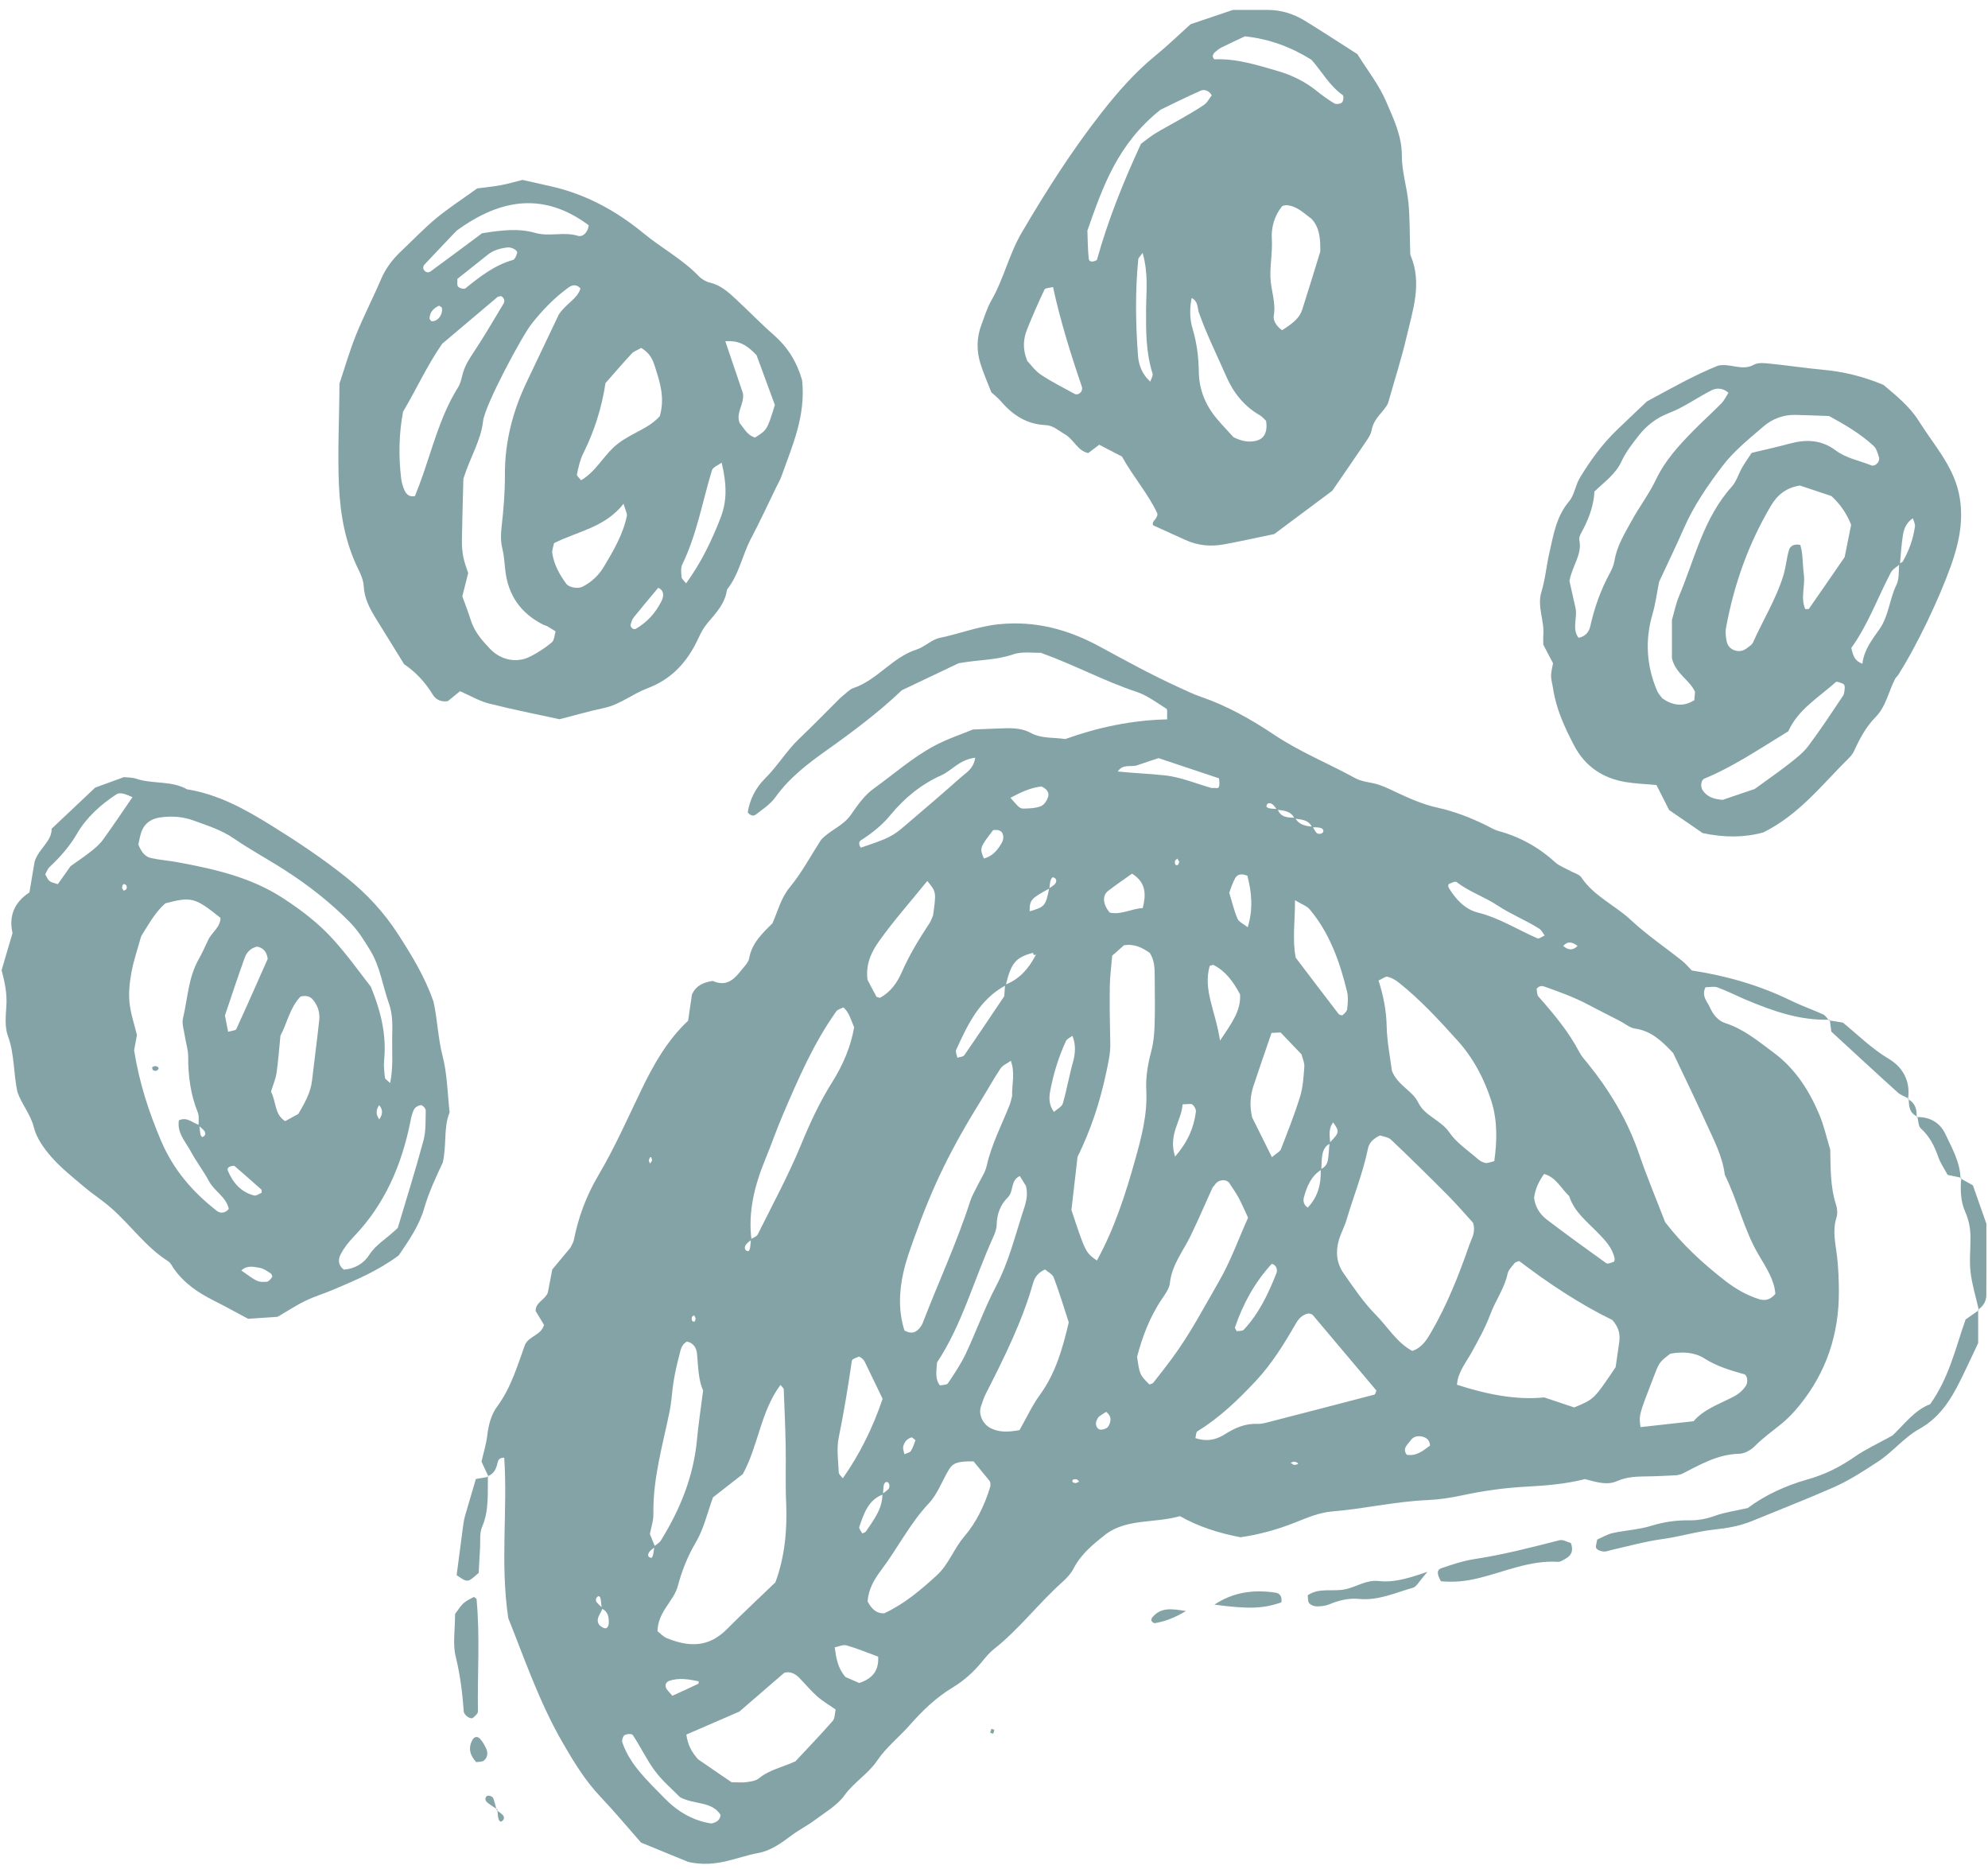 <svg xmlns="http://www.w3.org/2000/svg" xmlns:xlink="http://www.w3.org/1999/xlink" width="500" zoomAndPan="magnify" viewBox="0 0 375 352.5" height="470" preserveAspectRatio="xMidYMid meet" version="1.0"><defs><clipPath id="854637bb24"><path d="M 184 1.871 L 268 1.871 L 268 103 L 184 103 Z M 184 1.871 " clip-rule="nonzero"/></clipPath><clipPath id="d5e9d55bbe"><path d="M 0.266 146 L 85 146 L 85 249 L 0.266 249 Z M 0.266 146 " clip-rule="nonzero"/></clipPath><clipPath id="08b042a147"><path d="M 369 222 L 374.734 222 L 374.734 248 L 369 248 Z M 369 222 " clip-rule="nonzero"/></clipPath></defs><path fill="#84a3a7" d="M 92.16 278.527 C 91.695 277.531 91.234 276.535 90.828 275.668 C 91.23 273.898 91.73 272.316 91.914 270.703 C 92.145 268.73 92.664 266.785 93.777 265.277 C 96.453 261.668 97.629 257.453 99.062 253.543 C 99.961 251.891 102.133 251.793 102.613 249.863 C 102.113 249.043 101.578 248.16 101.039 247.273 C 100.98 245.629 102.754 245.215 103.328 243.828 C 103.559 242.617 103.82 241.27 104.176 239.426 C 105.121 238.293 106.348 236.824 107.582 235.34 C 107.805 234.859 108.145 234.383 108.25 233.863 C 109.109 229.516 110.605 225.508 112.898 221.625 C 115.977 216.426 118.422 210.848 121.059 205.391 C 123.348 200.66 125.926 196.137 129.797 192.516 C 130.047 190.812 130.285 189.18 130.523 187.582 C 131.285 185.852 132.75 185.254 134.445 185.012 C 137.543 186.375 138.938 184.062 140.512 182.172 C 140.855 181.758 141.227 181.258 141.316 180.75 C 141.82 177.828 143.883 175.965 145.715 174.125 C 146.766 171.734 147.309 169.371 148.98 167.344 C 151.238 164.609 152.934 161.402 154.871 158.398 C 156.539 156.57 159.051 155.789 160.527 153.645 C 161.754 151.863 163.078 149.973 164.797 148.742 C 168.582 146.023 172.102 142.895 176.215 140.68 C 178.609 139.387 181.246 138.535 183.516 137.59 C 185.766 137.5 187.688 137.406 189.613 137.355 C 191.277 137.312 192.945 137.41 194.434 138.227 C 196.48 139.352 198.719 139.031 200.934 139.391 C 207.156 137.16 213.574 135.82 220.164 135.676 C 220.109 134.648 220.273 133.836 220.027 133.676 C 218.18 132.512 216.367 131.133 214.332 130.461 C 208.316 128.473 202.746 125.434 196.316 123.113 C 194.887 123.172 192.824 122.82 191.09 123.422 C 187.891 124.527 184.578 124.414 180.824 125.09 C 177.551 126.645 173.824 128.418 170.117 130.18 C 165.691 134.402 160.84 138.02 155.902 141.527 C 152.316 144.074 148.855 146.727 146.246 150.387 C 145.316 151.688 143.855 152.629 142.559 153.637 C 142.07 154.016 141.488 153.77 141.051 153.219 C 141.41 150.773 142.59 148.527 144.301 146.836 C 146.664 144.5 148.34 141.621 150.742 139.336 C 153.328 136.875 155.82 134.305 158.355 131.785 C 158.551 131.59 158.754 131.406 158.973 131.238 C 159.629 130.734 160.223 130.035 160.965 129.781 C 165.484 128.254 168.305 123.977 172.879 122.512 C 174.418 122.023 175.711 120.629 177.25 120.312 C 180.992 119.539 184.539 118.125 188.422 117.734 C 195.309 117.043 201.441 118.699 207.41 121.93 C 212.234 124.543 217.043 127.199 222.047 129.488 C 223.535 130.168 224.988 130.891 226.551 131.426 C 231.52 133.133 236.086 135.727 240.41 138.617 C 245.246 141.855 250.617 143.996 255.664 146.777 C 256.602 147.297 257.754 147.465 258.828 147.676 C 260.473 147.996 261.914 148.734 263.414 149.441 C 265.895 150.602 268.461 151.734 271.113 152.316 C 274.387 153.035 277.418 154.227 280.387 155.68 C 281.129 156.043 281.848 156.508 282.633 156.723 C 286.699 157.82 290.246 159.797 293.363 162.633 C 294.152 163.348 295.242 163.727 296.195 164.258 C 296.906 164.656 297.883 164.879 298.289 165.484 C 300.672 169.035 304.633 170.715 307.645 173.527 C 310.648 176.336 314.098 178.664 317.328 181.234 C 317.965 181.742 318.492 182.395 319.125 183.035 C 325.594 184.02 331.883 185.805 337.84 188.727 C 339.805 189.691 341.891 190.406 343.883 191.312 C 344.34 191.523 344.645 192.059 345.02 192.445 L 345.16 192.309 C 339.52 192.516 334.363 190.668 329.281 188.531 C 327.512 187.785 325.801 186.895 324 186.238 C 323.305 185.984 322.438 186.199 321.707 186.199 C 320.895 187.906 322.078 188.922 322.578 190.078 C 323.145 191.375 324.133 192.547 325.418 192.953 C 328.934 194.074 331.641 196.367 334.52 198.496 C 338.664 201.555 341.281 205.684 343.215 210.301 C 344.062 212.32 344.531 214.496 345.242 216.828 C 345.324 220.168 345.215 223.762 346.344 227.238 C 346.586 227.988 346.645 228.945 346.41 229.684 C 345.613 232.168 346.254 234.566 346.531 237.012 C 346.777 239.199 346.867 241.41 346.871 243.613 C 346.898 251.605 344.516 258.797 339.465 265.027 C 338.43 266.305 337.285 267.535 336.012 268.562 C 334.305 269.941 332.527 271.207 330.969 272.785 C 330.246 273.52 329.051 274.168 328.055 274.188 C 324.02 274.273 320.715 276.234 317.301 277.965 C 317.059 278.082 316.773 278.109 316.312 278.234 C 314.59 278.305 312.668 278.438 310.746 278.453 C 308.809 278.473 306.891 278.512 305.078 279.32 C 303.164 280.176 301.301 279.57 298.973 278.965 C 295.66 279.816 291.867 280.191 288.016 280.383 C 283.918 280.59 279.801 281.172 275.789 282.031 C 273.625 282.492 271.445 282.828 269.301 282.918 C 263.238 283.172 257.336 284.574 251.32 285.062 C 248.781 285.27 246.512 286.277 244.23 287.18 C 240.879 288.504 237.465 289.441 233.992 289.93 C 229.816 289.145 225.918 287.859 222.582 285.953 C 217.723 287.324 212.754 286.375 208.664 289.297 C 206.352 291.141 203.969 293.004 202.531 295.793 C 202.039 296.75 201.258 297.609 200.445 298.332 C 195.922 302.363 192.254 307.266 187.473 311.035 C 186.621 311.711 185.906 312.582 185.211 313.434 C 183.629 315.375 181.793 317.008 179.645 318.305 C 176.551 320.176 173.988 322.648 171.609 325.355 C 169.613 327.629 167.152 329.555 165.48 332.031 C 163.754 334.594 161.09 336.113 159.297 338.605 C 157.898 340.543 155.594 341.848 153.617 343.332 C 152.301 344.32 150.797 345.059 149.477 346.043 C 147.477 347.531 145.438 349.059 142.98 349.496 C 138.957 350.211 135.156 352.371 129.809 351.16 C 127.527 350.227 124.234 348.875 120.918 347.516 C 118.355 344.609 115.906 341.652 113.266 338.875 C 110.387 335.852 108.273 332.359 106.191 328.773 C 101.746 321.109 98.922 312.777 95.879 305.199 C 94.312 294.73 95.789 284.793 95.113 274.93 C 94.297 274.918 93.996 275.242 93.859 275.867 C 93.617 276.965 93.207 277.969 92.031 278.398 Z M 240.891 152.711 C 240.574 152.34 240.32 151.859 239.922 151.629 C 239.352 151.297 238.906 151.547 238.883 152.117 C 238.879 152.23 239.281 152.426 239.512 152.461 C 240 152.543 240.504 152.547 241 152.582 C 241.555 154.234 242.957 154.188 244.312 154.238 C 245 155.598 246.285 155.781 247.598 155.914 C 247.84 156.309 248.047 156.73 248.34 157.082 C 248.465 157.227 248.777 157.277 248.996 157.262 C 249.191 157.246 249.469 157.133 249.555 156.977 C 249.766 156.59 249.527 156.227 248.922 156.105 C 248.461 156.012 247.973 156.051 247.492 156.031 C 246.855 154.559 245.457 154.602 244.191 154.379 C 243.531 152.953 242.188 152.883 240.891 152.711 Z M 250.922 215.656 C 249.836 216.168 249.496 217.148 249.375 218.227 C 249.285 219.012 249.285 219.812 249.246 220.605 C 247.332 221.793 246.539 223.723 245.973 225.758 C 245.766 226.488 245.91 227.273 246.68 227.754 C 248.629 225.727 249.238 223.234 249.125 220.504 C 249.922 220.172 250.379 219.539 250.496 218.727 C 250.648 217.676 250.695 216.609 250.789 215.547 C 252.656 213.605 252.723 213.461 251.488 211.691 C 250.508 212.902 250.848 214.301 250.922 215.656 Z M 113.52 303.391 C 113.457 302.859 113.402 302.328 113.336 301.801 C 113.223 300.957 112.895 300.805 112.473 301.422 C 112.359 301.586 112.41 302 112.547 302.176 C 112.863 302.582 113.281 302.906 113.656 303.266 C 113.434 304.266 112.383 305.086 112.891 306.211 C 113.07 306.613 113.621 306.988 114.066 307.094 C 114.523 307.203 114.828 306.688 114.836 306.043 C 114.855 304.934 114.676 303.918 113.52 303.391 Z M 197.941 167.582 C 194.543 169.414 194.195 169.715 194.227 171.883 C 197.094 171.035 197.258 170.844 197.902 167.547 C 198.297 167.246 198.797 167.02 199.062 166.633 C 199.438 166.082 199.211 165.59 198.609 165.457 C 198.504 165.434 198.227 165.824 198.168 166.055 C 198.047 166.551 198.012 167.07 197.941 167.582 Z M 166.57 281.848 C 163.727 282.902 162.961 285.504 162.086 287.984 C 161.98 288.289 162.449 288.797 162.652 289.211 C 162.887 289.09 163.215 289.031 163.344 288.84 C 164.793 286.66 166.484 284.578 166.449 281.746 C 166.836 281.449 167.254 281.188 167.59 280.844 C 167.742 280.691 167.785 280.371 167.77 280.137 C 167.75 279.934 167.625 279.637 167.465 279.559 C 167.082 279.379 166.762 279.684 166.668 280.332 C 166.598 280.832 166.602 281.344 166.57 281.848 Z M 189.715 185.832 C 184.77 188.48 182.539 193.23 180.363 198.004 C 180.191 198.387 180.5 198.992 180.586 199.492 C 181.031 199.344 181.676 199.332 181.891 199.023 C 184.391 195.418 186.824 191.766 189.43 187.898 C 189.469 187.355 189.531 186.539 189.594 185.723 C 192.25 184.719 193.98 182.754 195.273 180.309 C 195.789 179.332 195 180.793 194.867 179.699 C 191.59 180.566 190.742 181.574 189.715 185.832 Z M 123.438 291.613 C 123.848 291.262 124.383 290.988 124.652 290.555 C 128.293 284.691 130.836 278.441 131.477 271.492 C 131.754 268.508 132.215 265.543 132.629 262.262 C 131.738 260.281 131.699 257.824 131.488 255.371 C 131.398 254.309 130.863 253.27 129.574 253.023 C 128.492 253.594 128.371 254.723 128.109 255.715 C 127.691 257.289 127.336 258.887 127.07 260.492 C 126.758 262.371 126.695 264.293 126.316 266.156 C 125.016 272.551 123.137 278.844 123.254 285.477 C 123.281 286.801 122.809 288.133 122.59 289.336 C 122.957 290.23 123.27 290.984 123.578 291.734 C 123.195 292.066 122.723 292.34 122.453 292.746 C 122.07 293.332 122.285 293.777 122.891 293.812 C 122.988 293.82 123.16 293.395 123.211 293.148 C 123.316 292.645 123.363 292.125 123.438 291.613 Z M 141.641 233.707 C 142.078 233.422 142.723 233.238 142.926 232.832 C 145.723 227.203 148.734 221.652 151.125 215.848 C 152.797 211.781 154.613 207.863 156.949 204.148 C 158.996 200.902 160.492 197.402 161.117 193.754 C 160.496 192.309 160.18 190.945 159.094 190 C 158.641 190.238 158.027 190.363 157.762 190.734 C 153.461 196.758 150.559 203.516 147.664 210.27 C 146.484 213.027 145.508 215.871 144.363 218.648 C 142.359 223.512 141.082 228.488 141.754 233.805 C 141.375 234.152 140.875 234.43 140.645 234.855 C 140.316 235.465 140.578 235.938 141.164 235.98 C 141.262 235.988 141.453 235.551 141.496 235.297 C 141.582 234.773 141.594 234.238 141.641 233.707 Z M 334.891 244.023 C 334.691 241.359 333.117 239.012 331.762 236.715 C 328.938 231.938 327.789 226.496 325.355 221.582 C 324.906 217.961 323.172 214.793 321.707 211.547 C 319.684 207.062 317.516 202.637 315.602 198.594 C 313.387 196.242 311.406 194.418 308.449 194 C 307.426 193.855 306.5 193.039 305.523 192.539 C 303.574 191.531 301.602 190.559 299.664 189.523 C 296.996 188.102 294.164 187.078 291.324 186.07 C 290.719 185.859 290.227 186.016 289.848 186.504 C 289.953 186.992 289.902 187.621 290.191 187.945 C 293.105 191.242 295.926 194.602 297.973 198.539 C 298.348 199.258 298.938 199.871 299.453 200.512 C 303.621 205.668 306.992 211.254 309.156 217.574 C 310.668 221.988 312.48 226.297 314.098 230.5 C 317.375 234.773 321.203 238.262 325.328 241.488 C 327.316 243.039 329.406 244.258 331.773 245.016 C 332.867 245.367 333.922 245.203 334.891 244.023 Z M 260.328 214.145 C 259.105 214.715 258.27 215.5 258.047 216.594 C 257.109 221.188 255.348 225.52 254.023 229.988 C 253.633 231.301 252.961 232.527 252.566 233.836 C 251.898 236.051 252.117 238.262 253.449 240.152 C 255.34 242.844 257.191 245.629 259.488 247.945 C 261.781 250.258 263.48 253.23 266.402 254.797 C 268.234 254.156 269.102 252.738 269.93 251.316 C 272.977 246.078 275.199 240.465 277.18 234.762 C 277.609 233.523 278.453 232.285 277.832 230.578 C 276.332 228.941 274.727 227.07 272.992 225.324 C 269.508 221.82 265.984 218.355 262.402 214.957 C 261.871 214.453 260.938 214.371 260.328 214.145 Z M 146.258 298.441 C 147.996 293.793 148.527 288.668 148.293 283.406 C 148.133 279.84 148.273 276.262 148.203 272.691 C 148.137 269.125 147.98 265.566 147.836 262.004 C 147.832 261.832 147.594 261.672 147.223 261.199 C 143.477 266.234 143.074 272.57 140.129 278.008 C 138.316 279.422 136.379 280.938 134.496 282.406 C 133.43 285.309 132.762 288.348 131.254 290.895 C 129.691 293.535 128.633 296.25 127.852 299.156 C 127.074 302.035 124.109 303.93 124.023 307.648 C 124.512 308.02 125.102 308.691 125.836 308.988 C 130.992 311.078 134.312 310.09 137.18 307.207 C 140.074 304.293 143.086 301.496 146.258 298.441 Z M 286.559 237.828 C 286.172 238 285.844 238.039 285.703 238.227 C 285.211 238.863 284.535 239.5 284.379 240.234 C 283.789 242.988 282.113 245.254 281.156 247.801 C 280.184 250.406 278.871 252.758 277.543 255.156 C 276.492 257.051 275 258.789 274.832 261.168 C 280.344 262.949 285.938 264.105 291.285 263.555 C 293.578 264.324 295.387 264.93 296.941 265.449 C 300.703 263.891 300.703 263.891 304.758 257.848 C 304.961 256.438 305.211 254.805 305.434 253.172 C 305.625 251.758 305.441 250.43 304.145 248.961 C 298.113 246.027 292.172 242.105 286.559 237.828 Z M 203.254 218.211 C 203.016 220.379 202.266 226.887 202.105 228.207 C 204.77 236.227 204.77 236.227 206.91 237.738 C 210.223 231.711 212.32 225.211 214.148 218.656 C 215.32 214.461 216.457 210.199 216.227 205.719 C 216.098 203.258 216.484 200.812 217.133 198.398 C 217.555 196.836 217.734 195.172 217.789 193.547 C 217.891 190.535 217.84 187.516 217.816 184.5 C 217.805 182.863 217.852 181.199 216.887 179.73 C 215.523 178.781 214.117 177.973 212.023 178.277 C 211.434 178.801 210.637 179.5 209.793 180.246 C 209.629 182.262 209.367 184.16 209.344 186.059 C 209.297 189.621 209.348 193.188 209.434 196.75 C 209.484 198.695 209.039 200.523 208.641 202.41 C 207.496 207.797 205.816 212.98 203.254 218.211 Z M 260.031 184.934 C 260.934 187.684 261.504 190.551 261.57 193.547 C 261.633 196.527 262.25 199.5 262.562 201.984 C 263.727 204.812 266.422 205.656 267.543 207.973 C 268.773 210.508 271.801 211.234 273.41 213.598 C 274.754 215.57 276.93 216.984 278.773 218.602 C 279.172 218.953 279.707 219.25 280.219 219.336 C 280.664 219.41 281.164 219.156 281.871 218.992 C 282.395 215.234 282.492 211.371 281.328 207.695 C 279.996 203.508 277.93 199.57 274.965 196.289 C 271.488 192.43 267.965 188.586 263.879 185.336 C 263.258 184.836 262.504 184.414 261.742 184.215 C 261.355 184.113 260.82 184.582 260.031 184.934 Z M 190.676 200.07 C 189.984 200.566 189.16 200.895 188.746 201.508 C 187.516 203.316 186.465 205.25 185.309 207.113 C 179.309 216.781 175.992 223.543 172.398 233.621 C 171.66 235.684 170.91 237.762 170.426 239.891 C 169.562 243.664 169.477 247.457 170.613 250.941 C 171.727 251.551 172.504 251.402 173.141 250.816 C 173.531 250.457 173.883 249.98 174.07 249.488 C 177.012 241.816 180.508 234.359 183.02 226.52 C 183.352 225.492 183.938 224.547 184.41 223.566 C 184.996 222.336 185.836 221.164 186.125 219.871 C 187.035 215.809 188.969 212.16 190.469 208.336 C 190.664 207.828 190.762 207.285 190.918 206.711 C 190.848 204.59 191.527 202.402 190.676 200.07 Z M 138 336.141 C 139.215 336.141 140.043 336.23 140.84 336.113 C 141.633 336 142.562 335.883 143.141 335.406 C 145.105 333.789 147.566 333.324 150.051 332.188 C 152.281 329.793 154.734 327.242 157.07 324.582 C 157.508 324.082 157.457 323.148 157.633 322.422 C 156.359 321.531 155.164 320.844 154.156 319.949 C 152.938 318.867 151.895 317.594 150.75 316.43 C 149.945 315.613 148.996 315.18 147.926 315.504 C 144.973 318.055 142.09 320.543 139.461 322.816 C 135.902 324.359 132.664 325.758 129.469 327.145 C 129.711 328.969 130.414 330.406 131.691 331.824 C 133.523 333.074 135.539 334.457 138 336.141 Z M 246.891 247.711 C 245.727 247.898 244.996 248.66 244.441 249.621 C 242.254 253.406 239.965 257.141 236.977 260.352 C 233.629 263.949 230.09 267.352 225.863 269.949 C 225.582 270.121 225.609 270.789 225.492 271.234 C 227.461 271.91 229.293 271.625 230.98 270.551 C 232.859 269.355 234.809 268.461 237.105 268.551 C 237.641 268.57 238.203 268.488 238.727 268.355 C 245.578 266.594 252.426 264.82 259.27 263.027 C 259.406 262.992 259.461 262.648 259.637 262.266 C 255.676 257.559 251.668 252.785 247.637 248.023 C 247.48 247.84 247.141 247.809 246.891 247.711 Z M 235.426 229.66 C 234.836 228.402 234.309 227.145 233.668 225.941 C 233.152 224.984 232.512 224.09 231.918 223.176 C 231.34 222.293 229.785 222.445 229.176 223.43 C 229.031 223.664 228.789 223.84 228.68 224.082 C 227.32 227.062 226.039 230.086 224.609 233.035 C 223.188 235.965 221.051 238.543 220.68 241.98 C 220.57 242.992 219.855 244 219.242 244.895 C 216.887 248.328 215.477 252.141 214.492 255.891 C 214.977 259.32 215.023 259.309 216.809 261.113 C 217.055 261.02 217.387 260.992 217.527 260.812 C 218.711 259.324 219.875 257.82 221.008 256.297 C 224.441 251.68 227.109 246.578 229.969 241.617 C 232.137 237.859 233.613 233.703 235.426 229.66 Z M 183.648 275.617 C 180.641 275.594 179.758 275.891 178.957 277.23 C 177.699 279.336 176.844 281.801 175.207 283.539 C 171.605 287.355 169.316 292.047 166.191 296.168 C 164.887 297.887 163.801 299.801 163.66 302.039 C 164.355 303.328 165.203 304.34 166.805 304.27 C 170.555 302.531 173.625 299.922 176.664 297.156 C 178.98 295.051 179.891 292.125 181.855 289.84 C 184.184 287.129 185.711 283.891 186.777 280.465 C 186.922 280.008 186.75 279.457 186.75 279.41 C 185.496 277.879 184.465 276.613 183.648 275.617 Z M 192.32 269.723 C 193.672 267.34 194.695 265.078 196.125 263.121 C 199.113 259.031 200.441 254.359 201.602 249.398 C 200.691 246.621 199.828 243.754 198.777 240.957 C 198.535 240.309 197.664 239.898 197.133 239.426 C 195.914 239.949 195.199 240.852 194.906 241.887 C 192.805 249.293 189.391 256.129 185.918 262.941 C 185.551 263.664 185.32 264.461 185.047 265.234 C 184.512 266.734 185.387 268.629 186.887 269.367 C 188.434 270.129 190.035 270.141 192.32 269.723 Z M 315.07 255.312 C 312.906 256.973 312.973 257 311.875 259.84 C 309.16 266.871 309.137 266.863 309.449 269.164 C 311.023 268.984 317.441 268.27 319.469 268.047 C 321.324 265.852 324.211 264.848 326.891 263.477 C 327.887 262.969 328.715 262.305 329.34 261.355 C 329.762 260.715 329.625 259.352 329 259.18 C 326.387 258.453 323.844 257.695 321.477 256.191 C 319.633 255.016 317.309 254.898 315.07 255.312 Z M 192.371 221.805 C 190.555 222.621 191.27 224.699 190.109 225.832 C 188.688 227.215 188.043 229 188.004 231.035 C 187.984 231.824 187.66 232.648 187.324 233.387 C 183.715 241.348 181.453 249.902 176.758 256.957 C 176.633 258.723 176.352 260.102 177.305 261.297 C 177.82 261.176 178.586 261.23 178.801 260.91 C 180.012 259.098 181.254 257.27 182.18 255.305 C 184.164 251.094 185.73 246.672 187.895 242.562 C 190.219 238.152 191.395 233.387 192.898 228.723 C 193.387 227.219 194.043 225.598 193.508 223.641 C 193.223 223.18 192.801 222.5 192.371 221.805 Z M 239.926 218.25 C 240.836 217.473 241.445 217.203 241.613 216.766 C 242.887 213.473 244.199 210.184 245.238 206.812 C 245.789 205.023 245.895 203.078 246.035 201.188 C 246.09 200.422 245.695 199.621 245.516 198.867 C 244.156 197.445 242.848 196.074 241.562 194.727 C 241 194.754 240.5 194.781 239.852 194.812 C 238.73 198.09 237.566 201.414 236.461 204.754 C 235.855 206.59 235.668 208.473 236.191 210.738 C 237.242 212.848 238.445 215.27 239.926 218.25 Z M 174.918 166.152 C 171.551 170.305 168.484 173.754 165.828 177.496 C 164.461 179.426 163.266 181.699 163.633 184.781 C 164.055 185.586 164.664 186.785 165.316 187.953 C 165.398 188.102 165.734 188.105 165.988 188.188 C 167.984 187.121 169.242 185.336 170.113 183.344 C 171.539 180.086 173.371 177.082 175.324 174.133 C 175.621 173.688 175.781 173.152 176.004 172.656 C 176.617 168.25 176.633 168.246 174.918 166.152 Z M 244.418 180.629 C 247.203 184.293 249.844 187.785 252.516 191.254 C 252.648 191.426 253.16 191.551 253.273 191.449 C 253.629 191.137 254.082 190.723 254.121 190.312 C 254.23 189.227 254.352 188.066 254.098 187.027 C 252.723 181.387 250.816 175.957 246.988 171.438 C 246.504 170.867 245.656 170.609 244.281 169.789 C 244.281 173.824 243.754 177.301 244.418 180.629 Z M 166.488 263.82 C 165.258 261.262 164.195 259.047 163.121 256.84 C 163.004 256.605 162.82 256.387 162.621 256.219 C 162.43 256.059 162.117 255.82 161.965 255.883 C 161.492 256.066 160.734 256.324 160.688 256.645 C 159.98 261.5 159.191 266.336 158.207 271.148 C 157.777 273.246 158.129 275.512 158.215 277.695 C 158.23 278.074 158.707 278.438 158.98 278.816 C 162.086 274.391 164.582 269.461 166.488 263.82 Z M 289.379 225.926 C 289.586 227.633 290.465 229.023 291.793 230.031 C 295.48 232.828 299.227 235.555 302.996 238.246 C 303.273 238.441 303.957 238.133 304.418 237.969 C 304.535 237.93 304.602 237.516 304.555 237.301 C 304.141 235.328 302.789 233.941 301.469 232.57 C 299.398 230.422 296.945 228.59 295.992 225.574 C 294.449 224.148 293.52 222.023 291.27 221.414 C 290.262 222.797 289.586 224.254 289.379 225.926 Z M 183.957 142.906 C 180.895 143.305 179.574 145.324 177.578 146.215 C 173.785 147.906 170.621 150.488 167.973 153.711 C 166.402 155.621 164.492 157.148 162.402 158.477 C 161.91 158.789 162.027 159.441 162.387 159.871 C 167.715 158.066 168.309 157.785 170.867 155.594 C 174.391 152.578 177.926 149.57 181.395 146.484 C 182.348 145.637 183.637 144.988 183.957 142.906 Z M 119.359 327.234 C 119.148 326.922 118.086 327.035 117.777 327.281 C 117.469 327.531 117.27 328.277 117.406 328.672 C 118.898 332.941 122.176 335.867 125.207 339.008 C 127.754 341.645 130.688 343.402 134.219 343.918 C 135.188 343.684 135.832 343.27 135.926 342.297 C 134.238 339.66 131.07 340.434 128.281 338.965 C 126.93 337.582 125.023 335.977 123.566 334.035 C 121.957 331.887 120.816 329.387 119.359 327.234 Z M 230.133 196.262 C 232.453 192.832 234.102 190.555 233.914 187.539 C 232.621 185.129 231.199 183.172 228.926 182.012 C 228.773 181.934 228.492 182.098 228.199 182.16 C 226.875 186.672 229.293 190.621 230.133 196.262 Z M 291.375 176.434 C 291.047 176.004 290.801 175.445 290.375 175.172 C 287.844 173.555 285.039 172.465 282.496 170.781 C 280.047 169.152 277.133 168.203 274.742 166.348 C 274.492 166.156 273.762 166.539 273.285 166.734 C 273.191 166.77 273.152 167.23 273.254 167.398 C 274.566 169.57 276.312 171.492 278.742 172.102 C 282.809 173.117 286.27 175.344 290.02 176.98 C 290.332 177.117 290.914 176.629 291.375 176.434 Z M 210.844 145.508 C 213.906 145.828 216.891 145.922 219.832 146.25 C 222.758 146.578 225.586 147.785 228.461 148.594 C 228.715 148.664 229.008 148.578 229.273 148.621 C 229.988 148.742 230.117 148.43 229.949 146.797 C 226.148 145.527 222.305 144.242 218.539 142.984 C 217.086 143.469 215.793 143.883 214.512 144.332 C 213.348 144.746 211.852 143.988 210.844 145.508 Z M 213.539 164.777 C 212.031 165.855 210.48 166.895 209.012 168.039 C 207.879 168.926 208.047 170.582 209.32 172.117 C 211.488 172.602 213.414 171.371 215.562 171.266 C 216.172 168.766 216.266 166.48 213.539 164.777 Z M 165.648 312.449 C 163.684 311.73 161.711 310.91 159.672 310.32 C 159.023 310.133 158.195 310.555 157.453 310.695 C 157.734 312.746 158.016 314.598 159.484 316.293 C 160.242 316.621 161.215 317.043 162.086 317.422 C 164.516 316.598 165.809 315.152 165.648 312.449 Z M 202.289 195.359 C 201.875 195.684 201.273 195.918 201.078 196.34 C 199.691 199.309 198.746 202.441 198.121 205.648 C 197.867 206.957 197.801 208.371 198.812 209.711 C 199.398 209.172 200.305 208.746 200.488 208.105 C 201.238 205.5 201.691 202.816 202.43 200.195 C 202.852 198.691 202.957 196.953 202.289 195.359 Z M 239.91 238.352 C 236.699 241.824 234.48 245.879 232.961 250.336 C 232.902 250.512 233.16 250.793 233.289 251.07 C 233.727 250.988 234.352 251.066 234.605 250.797 C 237.473 247.746 239.238 244.023 240.754 240.18 C 241.004 239.547 240.875 238.652 239.91 238.352 Z M 235.297 165.168 C 234.242 164.727 233.43 164.855 233 165.613 C 232.48 166.531 232.184 167.578 231.871 168.359 C 232.43 170.195 232.797 171.797 233.434 173.277 C 233.695 173.883 234.547 174.23 235.359 174.883 C 236.445 171.348 236.078 168.203 235.297 165.168 Z M 221.66 218.141 C 224.055 215.359 225.199 212.688 225.582 209.695 C 225.641 209.258 225.301 208.602 224.934 208.328 C 224.629 208.098 224.016 208.281 223.074 208.281 C 222.906 211.324 220.289 213.938 221.66 218.141 Z M 196.457 148.332 C 194.352 148.547 192.504 149.469 190.605 150.465 C 192.195 152.289 192.375 152.531 193.203 152.504 C 194.281 152.465 195.438 152.434 196.398 152.023 C 197.012 151.762 197.566 150.875 197.738 150.168 C 197.934 149.348 197.293 148.691 196.457 148.332 Z M 269.75 272.633 C 269.703 271.691 269.145 271.156 268.293 270.949 C 267.453 270.746 266.594 270.93 266.105 271.641 C 265.566 272.434 264.445 273.168 265.363 274.375 C 267.203 274.68 268.461 273.602 269.75 272.633 Z M 185.59 161.914 C 187.25 161.496 188.227 160.27 189.012 158.887 C 189.246 158.48 189.328 157.836 189.188 157.395 C 188.918 156.523 188.125 156.457 187.324 156.574 C 184.805 159.906 184.773 159.902 185.59 161.914 Z M 126.824 319.832 C 128.82 318.918 130.281 318.258 131.727 317.566 C 131.805 317.531 131.777 317.266 131.801 317.102 C 129.957 316.73 128.109 316.375 126.258 317.008 C 125.691 317.199 125.406 317.719 125.629 318.312 C 125.789 318.742 126.211 319.074 126.824 319.832 Z M 208.66 266.281 C 208.215 266.57 207.75 266.832 207.336 267.156 C 207.133 267.316 207.012 267.586 206.891 267.824 C 206.488 268.602 206.883 269.633 207.664 269.641 C 208.137 269.645 208.816 269.402 209.047 269.043 C 209.652 268.094 209.707 267.074 208.66 266.281 Z M 172.684 271.629 C 172.328 271.363 172.094 271.062 171.949 271.102 C 171.09 271.328 170.574 272 170.379 272.805 C 170.27 273.25 170.516 273.781 170.598 274.273 C 171.02 274.078 171.602 273.988 171.82 273.656 C 172.227 273.039 172.422 272.281 172.684 271.629 Z M 294.867 178.41 C 295.777 179.188 296.672 179.336 297.582 178.402 C 296.672 177.723 295.777 177.395 294.867 178.41 Z M 244.098 276.293 C 245.086 276.191 245.129 275.953 244.199 275.68 C 243.988 275.617 243.699 275.82 243.449 275.902 C 243.664 276.035 243.883 276.164 244.098 276.293 Z M 222.438 162.504 C 222.316 162.316 222.195 162.129 222.074 161.938 C 221.922 162.098 221.66 162.242 221.637 162.418 C 221.547 163.047 221.797 163.32 222.207 163.102 C 222.348 163.023 222.363 162.711 222.438 162.504 Z M 202.953 279.727 C 203.16 279.625 203.367 279.527 203.574 279.426 C 203.402 279.281 203.246 279.035 203.059 279.008 C 202.422 278.922 202.129 279.16 202.344 279.539 C 202.422 279.672 202.742 279.668 202.953 279.727 Z M 123.004 218.887 C 122.895 218.027 122.66 217.992 122.398 218.809 C 122.344 218.984 122.543 219.242 122.625 219.461 C 122.75 219.27 122.879 219.078 123.004 218.887 Z M 131.23 248.645 C 131.133 248.449 131.035 248.254 130.938 248.059 C 130.789 248.176 130.543 248.277 130.516 248.422 C 130.395 249.02 130.602 249.352 131.008 249.242 C 131.125 249.211 131.156 248.852 131.23 248.645 Z M 131.23 248.645 " fill-opacity="1" fill-rule="nonzero"/><path fill="#84a3a7" d="M 151.301 71.688 C 152.02 78.453 149.465 84.012 147.461 89.688 C 147.188 90.461 146.77 91.188 146.406 91.93 C 144.836 95.141 143.34 98.391 141.672 101.551 C 140.012 104.703 139.418 108.352 137.129 111.203 C 136.797 113.828 135.059 115.617 133.457 117.512 C 132.762 118.332 132.219 119.32 131.77 120.305 C 129.75 124.719 126.809 128.059 122.098 129.828 C 119.312 130.875 116.941 132.902 113.914 133.535 C 111.238 134.098 108.605 134.867 105.543 135.652 C 101.332 134.73 96.758 133.836 92.25 132.691 C 90.422 132.23 88.734 131.219 86.77 130.363 C 86.055 130.945 85.262 131.598 84.477 132.238 C 83.258 132.441 82.227 131.984 81.641 131.02 C 80.195 128.625 78.316 126.672 76.227 125.266 C 74.359 122.238 72.629 119.434 70.895 116.637 C 69.727 114.754 68.727 112.848 68.605 110.535 C 68.551 109.484 68.102 108.402 67.625 107.438 C 65.145 102.41 64.184 97.113 63.934 91.516 C 63.652 85.18 64.012 78.875 64.031 72.352 C 65.02 69.414 65.922 66.234 67.152 63.184 C 68.582 59.629 70.363 56.215 71.867 52.684 C 72.75 50.602 74.059 48.895 75.676 47.367 C 77.871 45.293 79.961 43.09 82.281 41.168 C 84.598 39.246 87.148 37.602 90.016 35.535 C 91.184 35.379 92.816 35.223 94.422 34.934 C 95.762 34.691 97.074 34.297 98.555 33.93 C 100.285 34.32 102.156 34.742 104.027 35.164 C 110.566 36.652 116.289 39.789 121.418 44.016 C 124.809 46.812 128.75 48.887 131.824 52.098 C 132.367 52.664 133.172 53.133 133.934 53.309 C 135.922 53.777 137.344 55.062 138.754 56.363 C 141.18 58.602 143.465 60.988 145.945 63.16 C 148.52 65.41 150.258 68.121 151.301 71.688 Z M 87.207 112.477 C 87.699 113.848 88.312 115.375 88.797 116.941 C 89.473 119.121 90.91 120.777 92.426 122.367 C 94.449 124.496 97.449 125.121 99.977 123.848 C 101.434 123.117 102.832 122.203 104.082 121.16 C 104.574 120.746 104.59 119.762 104.809 119.082 C 104.168 118.688 103.715 118.387 103.242 118.121 C 103.008 117.988 102.723 117.945 102.477 117.82 C 98.23 115.68 95.828 112.258 95.309 107.512 C 95.16 106.152 95.082 104.77 94.758 103.449 C 94.43 102.082 94.453 100.801 94.613 99.406 C 94.984 96.141 95.258 92.844 95.242 89.559 C 95.211 83.375 96.707 77.602 99.34 72.074 C 101.469 67.609 103.59 63.148 105.418 59.305 C 106.875 57.148 108.902 56.387 109.496 54.414 C 108.844 53.609 107.996 53.688 107.324 54.168 C 104.625 56.094 102.34 58.469 100.289 61.066 C 98.441 63.398 91.465 76.418 91.129 79.41 C 90.711 83.098 88.738 86.113 87.414 90.266 C 87.328 93.609 87.195 97.723 87.129 101.836 C 87.113 102.926 87.195 104.039 87.406 105.105 C 87.613 106.172 88.035 107.191 88.316 108.082 C 87.934 109.598 87.602 110.922 87.207 112.477 Z M 78.27 93.566 C 78.535 92.879 78.84 92.129 79.121 91.371 C 81.426 85.227 82.852 78.734 86.395 73.074 C 86.82 72.395 87.023 71.551 87.215 70.754 C 87.602 69.117 88.465 67.766 89.387 66.375 C 91.352 63.422 93.129 60.344 94.961 57.305 C 95.301 56.738 95.113 56.219 94.562 55.852 C 94.32 55.906 94.012 55.879 93.844 56.02 C 90.293 59 86.754 61.996 83.41 64.832 C 80.461 69.102 78.453 73.605 76.031 77.637 C 75.227 81.938 75.184 86.047 75.66 90.156 C 75.758 90.961 75.98 91.789 76.324 92.516 C 76.648 93.199 77.203 93.793 78.27 93.566 Z M 120.949 65.621 C 120.109 66.102 119.535 66.277 119.184 66.66 C 117.512 68.473 115.898 70.344 114.215 72.254 C 113.516 76.918 112.098 81.348 109.996 85.566 C 109.395 86.766 109.109 88.145 108.828 89.477 C 108.766 89.773 109.332 90.207 109.609 90.578 C 112.523 88.887 113.934 85.707 116.574 83.664 C 119.168 81.66 122.508 80.762 124.465 78.469 C 125.457 74.969 124.469 72.086 123.559 69.191 C 123.141 67.863 122.621 66.602 120.949 65.621 Z M 111.051 42.48 C 102.883 36.434 94.824 37.148 86.117 43.52 C 84.52 45.195 82.262 47.559 80.027 49.945 C 79.871 50.113 79.785 50.504 79.867 50.707 C 80.125 51.324 80.703 51.562 81.242 51.172 C 84.531 48.777 87.785 46.332 90.926 43.996 C 94.418 43.438 97.77 43.008 100.914 43.914 C 103.641 44.699 106.328 43.648 109.004 44.477 C 109.957 44.77 110.934 43.766 111.051 42.48 Z M 104.496 102.453 C 104.344 103.254 104.098 103.801 104.172 104.301 C 104.5 106.484 105.535 108.371 106.836 110.121 C 107.352 110.816 109.031 111.07 109.82 110.684 C 111.59 109.82 112.973 108.457 113.93 106.855 C 115.727 103.852 117.516 100.797 118.25 97.301 C 118.344 96.852 117.996 96.309 117.621 95.016 C 114.105 99.523 108.816 100.238 104.496 102.453 Z M 136.816 64.355 C 138.078 68.082 139.121 71.156 140.137 74.152 C 140.48 76.141 138.746 77.82 139.516 79.777 C 140.375 80.812 140.977 82.113 142.422 82.52 C 144.648 81.117 144.707 81.141 146.164 76.379 C 145.035 73.301 143.82 70 142.707 66.98 C 141.137 65.379 139.73 64.156 136.816 64.355 Z M 129.426 110.016 C 132.219 106.172 134.227 102.035 135.898 97.734 C 137.137 94.539 137.129 91.504 136.129 87.254 C 135.461 87.758 134.48 88.102 134.301 88.688 C 132.488 94.621 131.449 100.793 128.707 106.445 C 128.379 107.117 128.488 108.051 128.566 108.848 C 128.598 109.207 129.047 109.527 129.426 110.016 Z M 86.277 52.598 C 86.309 53.121 86.156 53.773 86.414 54.066 C 86.68 54.367 87.555 54.578 87.797 54.383 C 90.531 52.164 93.277 50.02 96.754 49.031 C 97.125 48.926 97.414 48.203 97.547 47.715 C 97.691 47.203 96.484 46.574 95.715 46.668 C 94.348 46.832 93.066 47.195 91.969 48.07 C 90.07 49.586 88.168 51.098 86.277 52.598 Z M 124.168 110.852 C 122.617 112.719 121.051 114.555 119.543 116.438 C 119.23 116.828 119.074 117.371 118.945 117.867 C 118.898 118.047 119.094 118.355 119.266 118.504 C 119.41 118.625 119.742 118.707 119.887 118.625 C 122.043 117.395 123.656 115.598 124.754 113.418 C 125.141 112.648 125.457 111.473 124.168 110.852 Z M 83.34 58 C 83.148 57.887 82.887 57.621 82.773 57.676 C 81.789 58.137 81.078 58.855 81.031 60.012 C 81.023 60.203 81.27 60.566 81.426 60.582 C 82.586 60.684 83.625 59.258 83.34 58 Z M 83.34 58 " fill-opacity="1" fill-rule="nonzero"/><g clip-path="url(#854637bb24)"><path fill="#84a3a7" d="M 256.043 10.207 C 257.848 13.109 260.113 15.973 261.5 19.215 C 262.867 22.414 264.449 25.621 264.434 29.383 C 264.422 32.355 265.406 35.324 265.684 38.32 C 265.961 41.324 265.91 44.363 266.004 47.387 C 266.016 47.664 265.992 47.965 266.094 48.207 C 268.297 53.441 266.492 58.504 265.32 63.547 C 264.391 67.547 263.121 71.473 261.844 75.988 C 261.254 77.492 259.164 78.75 258.746 81.086 C 258.566 82.102 257.816 83.047 257.211 83.945 C 255.379 86.68 253.496 89.375 251.301 92.566 C 247.816 95.168 243.859 98.117 240.371 100.723 C 236.805 101.461 233.867 102.121 230.906 102.664 C 228.422 103.125 225.977 102.922 223.641 101.852 C 221.652 100.938 219.656 100.043 217.543 99.09 C 217.113 98.27 218.312 98.027 218.336 96.898 C 216.699 93.293 213.789 89.996 211.637 86.105 C 210.172 85.344 208.727 84.598 207.348 83.879 C 206.566 84.473 205.922 84.961 205.27 85.453 C 203.227 85.008 202.547 82.863 200.887 81.918 C 199.699 81.242 198.668 80.23 197.215 80.172 C 193.66 80.02 190.996 78.27 188.766 75.641 C 188.238 75.02 187.566 74.52 186.996 73.992 C 186.277 72.121 185.488 70.359 184.926 68.531 C 184.188 66.105 184.215 63.637 185.133 61.234 C 185.723 59.691 186.191 58.074 187.008 56.656 C 189.344 52.598 190.324 47.973 192.715 43.898 C 197.309 36.062 202.176 28.418 207.762 21.281 C 210.793 17.41 214.062 13.668 217.926 10.516 C 220.262 8.613 222.43 6.5 224.582 4.566 C 227.344 3.633 229.941 2.758 232.566 1.871 C 234.754 1.871 236.949 1.871 239.145 1.871 C 241.691 1.875 244.039 2.621 246.184 3.938 C 249.453 5.949 252.664 8.051 256.043 10.207 Z M 249.047 47.449 C 249.062 45.27 249.031 43.086 247.434 41.312 C 245.93 40.195 244.582 38.785 242.555 38.688 C 242.285 38.773 241.938 38.773 241.805 38.941 C 240.387 40.715 239.773 42.938 239.902 45.023 C 240.059 47.496 239.559 49.887 239.645 52.324 C 239.727 54.742 240.723 57.047 240.27 59.566 C 240.109 60.469 240.863 61.633 241.848 62.277 C 244.145 60.816 245.184 59.832 245.648 58.375 C 246.812 54.75 247.914 51.105 249.047 47.449 Z M 224.785 56.199 C 224.395 58.195 224.406 60.152 224.949 61.953 C 225.746 64.613 226.098 67.316 226.129 70.039 C 226.172 73.516 227.395 76.441 229.582 79.027 C 230.641 80.273 231.77 81.453 232.664 82.445 C 234.203 83.223 235.504 83.461 236.898 83.145 C 238.453 82.785 239.145 81.52 238.828 79.375 C 238.43 79.012 238.078 78.566 237.617 78.301 C 234.648 76.598 232.648 74.055 231.305 70.973 C 229.566 66.98 227.605 63.082 226.152 58.965 C 225.832 58.062 226.082 56.887 224.785 56.199 Z M 215.227 27.117 C 216.176 26.422 217.02 25.719 217.945 25.152 C 219.336 24.297 220.797 23.555 222.211 22.734 C 223.863 21.777 225.543 20.855 227.117 19.777 C 227.746 19.348 228.121 18.551 228.574 17.973 C 228.012 17.051 227.16 16.797 226.469 17.105 C 223.484 18.438 220.559 19.902 218.918 20.688 C 210.793 27.152 208.023 35.219 205.117 43.488 C 205.18 45.078 205.176 46.961 205.375 48.824 C 205.438 49.414 206.16 49.488 206.914 49.031 C 208.984 41.555 211.922 34.258 215.227 27.117 Z M 198.633 54.137 C 197.953 54.316 197.172 54.305 197.031 54.598 C 195.867 57.059 194.766 59.555 193.754 62.086 C 193.031 63.902 192.84 65.793 193.781 68.09 C 194.441 68.77 195.254 69.941 196.359 70.676 C 198.391 72.027 200.586 73.125 202.73 74.301 C 202.926 74.41 203.293 74.391 203.496 74.273 C 204.043 73.961 204.246 73.438 204.051 72.863 C 201.949 66.707 200.012 60.504 198.633 54.137 Z M 234.836 6.852 C 233.414 7.523 231.922 8.199 230.457 8.93 C 229.973 9.172 229.539 9.523 229.133 9.883 C 228.941 10.051 228.781 10.348 228.766 10.594 C 228.758 10.793 228.992 11.195 229.109 11.188 C 233.273 11.02 237.16 12.27 241.086 13.414 C 243.77 14.199 246.18 15.398 248.355 17.141 C 249.418 17.992 250.523 18.812 251.695 19.5 C 252.047 19.711 252.844 19.605 253.145 19.328 C 253.414 19.078 253.496 18.086 253.293 17.945 C 250.773 16.16 249.305 13.445 247.402 11.285 C 243.504 8.855 239.449 7.348 234.836 6.852 Z M 215.531 47.695 C 215.016 48.434 214.738 48.648 214.715 48.887 C 214.117 54.93 214.215 60.977 214.656 67.023 C 214.797 68.965 215.508 70.648 216.973 71.977 C 217.129 71.469 217.539 70.879 217.41 70.465 C 216.141 66.465 216.156 62.367 216.188 58.234 C 216.215 54.965 216.656 51.652 215.531 47.695 Z M 215.531 47.695 " fill-opacity="1" fill-rule="nonzero"/></g><g clip-path="url(#d5e9d55bbe)"><path fill="#84a3a7" d="M 75.211 236.777 C 71.125 239.797 67.039 241.445 63.008 243.18 C 61.246 243.938 59.387 244.477 57.664 245.309 C 55.941 246.137 54.336 247.207 52.363 248.352 C 50.781 248.461 48.879 248.59 46.801 248.73 C 44.707 247.617 42.57 246.422 40.379 245.324 C 37.395 243.828 34.688 242.012 32.746 239.211 C 32.438 238.762 32.195 238.184 31.766 237.91 C 27.52 235.223 24.656 231.066 20.949 227.816 C 19.301 226.375 17.441 225.18 15.77 223.762 C 13.68 221.992 11.5 220.273 9.707 218.227 C 8.289 216.609 6.891 214.652 6.387 212.621 C 5.762 210.113 4.07 208.254 3.305 205.988 C 2.508 202.445 2.766 198.824 1.492 195.383 C 0.859 193.668 1.09 191.57 1.207 189.664 C 1.34 187.422 0.93 185.301 0.301 182.988 C 0.953 180.777 1.648 178.41 2.363 175.98 C 1.613 172.73 2.746 170.133 5.551 168.316 C 5.898 166.258 6.215 164.375 6.527 162.52 C 7.266 160.086 9.805 158.684 9.738 156.301 C 12.648 153.555 15.246 151.105 17.957 148.543 C 19.641 147.93 21.438 147.273 23.371 146.57 C 24.062 146.648 24.914 146.609 25.664 146.863 C 28.797 147.918 32.301 147.18 35.293 148.871 C 41.125 149.793 46.195 152.602 51.09 155.633 C 55.98 158.664 60.777 161.852 65.305 165.465 C 69.23 168.598 72.484 172.129 75.195 176.352 C 77.734 180.297 80.148 184.258 81.77 188.891 C 82.508 192.172 82.602 195.742 83.5 199.23 C 84.379 202.641 84.41 206.27 84.812 209.805 C 83.629 212.684 84.293 215.812 83.523 219.25 C 82.344 221.785 80.93 224.734 80.004 227.926 C 79.09 231.094 77.199 233.867 75.211 236.777 Z M 37.602 212.16 C 37.656 212.68 37.688 213.203 37.77 213.715 C 37.898 214.52 38.254 214.66 38.668 214.066 C 38.777 213.91 38.715 213.496 38.574 213.328 C 38.254 212.938 37.84 212.625 37.461 212.285 C 37.426 211.461 37.605 210.547 37.312 209.824 C 35.953 206.449 35.484 202.961 35.5 199.344 C 35.508 197.996 35.051 196.652 34.848 195.301 C 34.684 194.223 34.277 193.059 34.516 192.062 C 35.406 188.352 35.508 184.422 37.445 180.984 C 38.117 179.789 38.695 178.531 39.27 177.285 C 39.938 175.828 41.582 174.922 41.59 173.109 C 36.77 169.254 36.113 169.078 31.188 170.371 C 29.16 172.16 27.883 174.602 26.625 176.59 C 25.934 179.086 25.203 181.176 24.805 183.328 C 24.461 185.199 24.234 187.168 24.422 189.043 C 24.637 191.191 25.371 193.289 25.832 195.203 C 25.594 196.496 25.395 197.559 25.297 198.09 C 26.297 204.348 28.094 209.758 30.363 215.117 C 32.699 220.633 36.348 224.824 40.922 228.391 C 41.551 228.879 42.496 228.832 43.156 228.012 C 42.695 225.742 40.453 224.711 39.43 222.789 C 38.402 220.859 37.031 219.109 36 217.184 C 35.008 215.332 33.359 213.676 33.742 211.305 C 35.34 210.539 36.348 211.883 37.602 212.16 Z M 26.102 159.281 C 26.672 160.754 27.41 161.598 28.531 161.844 C 30.133 162.191 31.785 162.305 33.402 162.602 C 40.41 163.902 47.289 165.414 53.445 169.438 C 56.934 171.715 60.18 174.207 62.926 177.262 C 65.668 180.316 68.059 183.688 69.957 186.102 C 72.043 191.23 72.895 195.492 72.457 199.984 C 72.352 201.066 72.488 202.184 72.621 203.27 C 72.656 203.547 73.094 203.77 73.594 204.262 C 74.203 201.277 73.93 198.527 73.977 195.812 C 74.016 193.629 74.137 191.422 73.371 189.281 C 72.172 185.945 71.738 182.352 69.832 179.234 C 68.68 177.352 67.547 175.508 65.98 173.918 C 62.301 170.188 58.207 166.988 53.82 164.164 C 50.594 162.086 47.195 160.262 44.035 158.09 C 41.711 156.492 39.098 155.707 36.535 154.762 C 34.457 153.992 32.242 153.852 30.031 154.203 C 28.586 154.434 27.43 155.199 26.832 156.512 C 26.395 157.473 26.277 158.578 26.102 159.281 Z M 51.121 205.887 C 52.156 207.965 51.75 210.145 53.789 211.453 C 54.637 210.988 55.574 210.477 56.273 210.094 C 57.543 207.934 58.602 206.031 58.859 203.789 C 59.297 199.988 59.809 196.195 60.219 192.391 C 60.371 190.988 59.961 189.676 59.043 188.57 C 58.48 187.895 57.738 187.691 56.684 187.957 C 54.637 190.086 54.109 193.156 52.902 195.316 C 52.633 198.016 52.48 200.207 52.164 202.375 C 52.012 203.438 51.559 204.457 51.121 205.887 Z M 75.031 231.594 C 76.672 226.078 78.402 220.613 79.883 215.086 C 80.367 213.277 80.262 211.301 80.305 209.398 C 80.309 209.059 79.699 208.418 79.395 208.434 C 78.941 208.453 78.32 208.828 78.105 209.234 C 77.738 209.93 77.566 210.754 77.41 211.539 C 75.77 219.746 72.578 227.172 66.688 233.285 C 65.75 234.262 64.887 235.371 64.258 236.562 C 63.746 237.527 63.777 238.676 64.867 239.461 C 66.91 239.301 68.629 238.297 69.664 236.66 C 70.895 234.723 72.844 233.695 75.031 231.594 Z M 13.324 163.348 C 14.461 162.535 15.824 161.633 17.102 160.625 C 17.949 159.957 18.809 159.227 19.434 158.363 C 21.34 155.738 23.133 153.035 24.98 150.352 C 23.258 149.559 22.527 149.445 21.945 149.824 C 18.949 151.789 16.293 154.188 14.508 157.262 C 13.102 159.68 11.336 161.652 9.352 163.523 C 8.977 163.875 8.797 164.438 8.531 164.906 C 9.254 166.297 9.254 166.297 10.906 166.758 C 11.629 165.738 12.406 164.645 13.324 163.348 Z M 48.508 178.531 C 47.324 178.781 46.539 179.578 46.176 180.59 C 44.879 184.168 43.699 187.785 42.43 191.527 C 42.617 192.48 42.82 193.527 43.031 194.598 C 43.691 194.395 44.438 194.383 44.574 194.09 C 46.609 189.668 48.566 185.203 50.496 180.852 C 50.332 179.52 49.68 178.773 48.508 178.531 Z M 49.348 224.973 C 49.336 224.762 49.41 224.457 49.301 224.355 C 47.543 222.781 45.758 221.234 44.199 219.875 C 43.246 219.887 42.766 220.277 42.977 220.785 C 43.93 223.059 45.445 224.836 47.934 225.473 C 48.34 225.574 48.875 225.152 49.348 224.973 Z M 45.523 239.617 C 48.609 241.824 48.625 241.844 50.328 241.742 C 50.688 241.723 51.066 241.219 51.336 240.863 C 51.418 240.754 51.25 240.281 51.074 240.172 C 50.426 239.77 49.758 239.27 49.039 239.129 C 47.859 238.906 46.578 238.598 45.523 239.617 Z M 71.512 208.434 C 70.895 209.34 70.883 210.227 71.543 211.117 C 72.16 210.211 72.312 209.324 71.512 208.434 Z M 23.348 168 C 23.523 167.891 23.789 167.812 23.852 167.652 C 23.934 167.461 23.941 167.109 23.816 166.98 C 23.41 166.547 23.078 166.719 23.027 167.418 C 23.012 167.602 23.234 167.805 23.348 168 Z M 23.348 168 " fill-opacity="1" fill-rule="nonzero"/></g><path fill="#84a3a7" d="M 332.609 157 C 329.059 157.98 325.266 158.004 321.172 157.121 C 319.098 155.699 316.848 154.152 314.852 152.777 C 313.957 151.016 313.23 149.574 312.461 148.062 C 310.434 147.871 308.52 147.805 306.648 147.496 C 302.332 146.785 299 144.543 296.941 140.629 C 295.152 137.227 293.547 133.742 292.965 129.887 C 292.848 129.086 292.586 128.289 292.582 127.492 C 292.582 126.688 292.82 125.883 292.953 125.086 C 292.297 123.844 291.664 122.641 291.113 121.594 C 291.113 120.879 291.078 120.336 291.121 119.797 C 291.344 117.066 289.922 114.391 290.754 111.664 C 291.484 109.281 291.684 106.809 292.23 104.41 C 293.012 100.996 293.527 97.453 295.969 94.57 C 296.98 93.375 297.172 91.52 298.008 90.129 C 299.992 86.832 302.262 83.723 305.055 81.039 C 306.836 79.324 308.637 77.629 310.664 75.707 C 314.977 73.383 319.5 70.793 324.094 68.953 C 326.508 68.477 328.617 70.031 330.828 68.793 C 331.668 68.32 332.961 68.492 334.027 68.602 C 337.289 68.926 340.535 69.434 343.801 69.73 C 347.656 70.086 351.367 70.953 355.27 72.586 C 357.527 74.496 360.211 76.609 361.926 79.367 C 364.664 83.766 368.336 87.703 369.492 92.98 C 370.527 97.695 369.609 102.215 368.012 106.699 C 365.785 112.93 361.539 121.887 357.996 127.387 C 357.848 127.613 357.605 127.789 357.48 128.027 C 356.23 130.445 355.77 133.25 353.754 135.293 C 351.996 137.078 350.824 139.258 349.793 141.523 C 349.57 142.016 349.242 142.496 348.859 142.875 C 343.793 147.859 339.414 153.637 332.609 157 Z M 358.387 106.402 C 357.805 106.926 357.008 107.34 356.668 107.988 C 354.164 112.789 352.316 117.926 349.211 122.207 C 349.547 123.512 349.73 124.617 351.312 125.18 C 351.59 122.613 353.129 120.66 354.523 118.668 C 356.301 116.125 356.406 113 357.734 110.297 C 358.297 109.156 358.109 107.641 358.262 106.293 C 358.488 106.16 358.812 106.082 358.93 105.883 C 360.121 103.832 360.891 101.621 361.223 99.277 C 361.293 98.812 360.98 98.289 360.832 97.754 C 359.672 98.488 359.16 99.652 358.961 100.875 C 358.66 102.699 358.566 104.559 358.387 106.402 Z M 339.527 91.574 C 336.852 91.98 335.211 93.438 334.062 95.375 C 329.816 102.535 327.07 110.273 325.574 118.449 C 325.43 119.234 325.547 120.098 325.695 120.898 C 325.848 121.73 326.352 122.375 327.211 122.66 C 328.051 122.941 328.824 122.781 329.504 122.262 C 329.938 121.934 330.484 121.605 330.688 121.145 C 332.57 116.91 335.062 112.941 336.418 108.477 C 336.891 106.922 336.996 105.254 337.473 103.703 C 337.695 102.984 338.453 102.504 339.598 102.785 C 340.125 104.531 340.008 106.477 340.262 108.363 C 340.551 110.527 339.605 112.746 340.527 114.875 C 340.797 114.852 341.148 114.922 341.234 114.805 C 343.578 111.445 345.895 108.07 347.961 105.07 C 348.434 102.715 348.812 100.832 349.184 98.977 C 348.348 96.871 347.129 95.07 345.461 93.555 C 343.41 92.871 341.344 92.18 339.527 91.574 Z M 315.379 116.926 C 315.789 115.527 316.109 113.887 316.742 112.383 C 319.695 105.359 321.34 97.711 326.656 91.805 C 327.547 90.816 327.934 89.387 328.617 88.195 C 329.156 87.254 329.797 86.371 330.426 85.41 C 332.875 84.82 335.273 84.297 337.641 83.656 C 340.711 82.824 343.602 82.945 346.242 84.934 C 348.254 86.445 350.73 86.855 352.996 87.77 C 353.715 88.059 354.688 87.062 354.434 86.25 C 354.195 85.496 353.973 84.602 353.434 84.109 C 351.004 81.867 348.176 80.188 345.023 78.461 C 343.051 78.395 340.871 78.301 338.688 78.25 C 336.383 78.199 334.289 79.008 332.613 80.457 C 329.914 82.777 327.07 85.07 324.934 87.867 C 322.125 91.551 319.473 95.414 317.59 99.727 C 316.164 102.992 314.598 106.203 312.953 109.746 C 312.59 111.562 312.316 113.754 311.707 115.852 C 310.262 120.812 310.594 125.617 312.598 130.332 C 312.805 130.824 313.219 131.227 313.574 131.719 C 315.488 133.051 317.496 133.391 319.605 132.055 C 319.648 131.504 319.691 130.988 319.734 130.473 C 318.707 128.207 316.074 127.09 315.379 124.145 C 315.379 122.051 315.379 119.582 315.379 116.926 Z M 296.047 109.559 C 296.469 111.453 296.824 113.062 297.191 114.668 C 297.609 116.516 296.461 118.523 297.75 120.281 C 299 120.086 299.73 119.219 299.973 118.137 C 300.754 114.617 301.945 111.266 303.668 108.094 C 304.059 107.375 304.41 106.578 304.539 105.777 C 304.992 102.98 306.457 100.625 307.777 98.223 C 309.234 95.574 311.094 93.129 312.391 90.41 C 314.094 86.832 316.68 84.027 319.379 81.273 C 321.113 79.504 322.969 77.848 324.707 76.078 C 325.262 75.512 325.609 74.742 326.043 74.078 C 325.016 73.168 323.832 73.125 322.871 73.605 C 320.176 74.953 317.688 76.797 314.895 77.867 C 312.434 78.809 310.578 80.266 309.043 82.234 C 307.859 83.746 306.656 85.309 305.859 87.035 C 304.766 89.41 302.73 90.816 300.758 92.707 C 300.656 95.039 299.879 97.371 298.75 99.598 C 298.379 100.332 297.773 101.215 297.914 101.895 C 298.473 104.605 296.602 106.621 296.047 109.559 Z M 337.332 137.922 C 331.629 141.414 326.859 144.641 321.512 146.844 C 320.855 147.113 320.723 148.344 321.156 149.012 C 321.984 150.281 323.215 150.727 324.961 150.852 C 327 150.156 329.324 149.367 331 148.797 C 333.535 146.949 335.562 145.555 337.5 144.035 C 338.785 143.027 340.133 141.992 341.102 140.703 C 343.402 137.641 345.512 134.43 347.645 131.242 C 347.922 130.828 347.93 130.211 347.98 129.684 C 348.004 129.453 347.879 129.062 347.715 128.992 C 347.254 128.793 346.496 128.457 346.285 128.648 C 343.066 131.543 339.18 133.785 337.332 137.922 Z M 337.332 137.922 " fill-opacity="1" fill-rule="nonzero"/><path fill="#84a3a7" d="M 373.145 247 C 373.145 248.922 373.145 250.844 373.145 253.305 C 372.18 255.336 371.043 257.832 369.824 260.285 C 367.98 264.004 365.891 267.379 361.996 269.535 C 359.164 271.105 357.066 273.816 354.273 275.652 C 351.508 277.469 348.75 279.258 345.742 280.574 C 340.715 282.773 335.602 284.77 330.527 286.855 C 328.223 287.805 325.852 288.219 323.352 288.48 C 320.109 288.82 316.953 289.812 313.676 290.258 C 310.469 290.695 307.273 291.574 304.082 292.305 C 303.555 292.426 303.016 292.664 302.496 292.625 C 302.004 292.582 301.336 292.371 301.109 292.004 C 300.906 291.676 301.191 291.039 301.285 290.371 C 302.203 289.973 303.16 289.371 304.203 289.141 C 306.605 288.613 309.125 288.504 311.457 287.777 C 313.871 287.027 316.254 286.703 318.746 286.738 C 320.395 286.762 321.98 286.441 323.57 285.863 C 325.355 285.215 327.285 284.965 329.68 284.422 C 332.812 282.062 336.734 280.207 341.012 279.008 C 344.191 278.121 347.129 276.656 349.871 274.742 C 351.887 273.34 354.156 272.309 357 270.73 C 359.02 268.832 361.188 265.891 364.09 264.836 C 367.73 259.707 368.852 254.254 370.781 248.848 C 371.52 248.332 372.398 247.719 373.277 247.105 Z M 373.145 247 " fill-opacity="1" fill-rule="nonzero"/><path fill="#84a3a7" d="M 85.84 304.41 C 87.383 302.211 87.398 302.227 89.395 301.184 C 89.566 301.336 89.879 301.473 89.895 301.637 C 90.562 308.684 90.047 315.742 90.152 322.797 C 90.156 323.188 89.617 323.637 89.25 323.969 C 88.801 324.367 87.535 323.516 87.48 322.77 C 87.227 319.262 86.789 315.809 85.945 312.359 C 85.383 310.051 85.84 307.496 85.84 304.41 Z M 85.84 304.41 " fill-opacity="1" fill-rule="nonzero"/><path fill="#84a3a7" d="M 271.812 298.234 C 271.09 296.996 270.938 296.098 271.883 295.773 C 273.934 295.07 276.027 294.367 278.164 294.043 C 283.586 293.219 288.867 291.84 294.168 290.492 C 294.836 290.32 295.68 290.852 296.32 291.027 C 296.832 292.418 296.453 293.328 295.371 293.938 C 294.898 294.207 294.363 294.598 293.879 294.566 C 288.527 294.234 283.707 296.508 278.68 297.695 C 276.488 298.211 274.391 298.453 271.812 298.234 Z M 271.812 298.234 " fill-opacity="1" fill-rule="nonzero"/><g clip-path="url(#08b042a147)"><path fill="#84a3a7" d="M 373.277 247.105 C 372.738 244.727 372.004 242.371 371.715 239.961 C 371.457 237.801 371.719 235.582 371.699 233.387 C 371.684 231.73 371.406 230.129 370.715 228.59 C 369.789 226.527 369.773 224.332 369.957 222.129 L 369.824 222.258 C 370.527 222.652 371.23 223.047 372.152 223.562 C 373.012 226.004 373.91 228.559 374.691 230.789 C 374.691 235.527 374.711 239.902 374.684 244.273 C 374.676 245.43 374.105 246.344 373.145 247 Z M 373.277 247.105 " fill-opacity="1" fill-rule="nonzero"/></g><path fill="#84a3a7" d="M 92.031 278.402 C 91.961 281.629 92.285 284.867 90.93 288 C 90.426 289.168 90.637 290.656 90.551 292 C 90.445 293.609 90.371 295.219 90.297 296.641 C 88.211 298.527 88.211 298.527 86.137 297.078 C 86.547 293.934 86.961 290.738 87.391 287.543 C 87.465 287.008 87.555 286.469 87.703 285.953 C 88.371 283.633 89.062 281.32 89.762 278.945 C 90.582 278.801 91.371 278.664 92.16 278.527 Z M 92.031 278.402 " fill-opacity="1" fill-rule="nonzero"/><path fill="#84a3a7" d="M 345.02 192.445 C 345.812 192.574 346.605 192.703 347.633 192.871 C 350.395 195.121 353.043 197.781 356.328 199.73 C 358.961 201.297 360.426 203.977 359.906 207.316 L 360.043 207.199 C 359.34 206.816 358.531 206.551 357.953 206.027 C 353.789 202.27 349.676 198.453 345.445 194.566 C 345.359 193.895 345.258 193.102 345.156 192.309 Z M 345.02 192.445 " fill-opacity="1" fill-rule="nonzero"/><path fill="#84a3a7" d="M 269.277 296.449 C 267.582 298.375 267.188 299.266 266.586 299.434 C 263.219 300.387 259.98 301.926 256.297 301.559 C 254.406 301.371 252.52 301.84 250.719 302.59 C 249.992 302.891 249.137 302.977 248.34 302.969 C 247.855 302.965 247.234 302.707 246.938 302.344 C 246.668 302.012 246.75 301.391 246.676 300.875 C 248.871 299.367 251.453 300.258 253.805 299.734 C 255.906 299.27 257.797 297.918 260.078 298.188 C 262.566 298.477 264.934 297.941 269.277 296.449 Z M 269.277 296.449 " fill-opacity="1" fill-rule="nonzero"/><path fill="#84a3a7" d="M 369.957 222.129 C 369.184 221.965 368.41 221.805 367.387 221.59 C 366.82 220.527 366.043 219.418 365.613 218.191 C 364.895 216.148 363.988 214.316 362.336 212.828 C 361.84 212.383 361.875 211.348 361.668 210.578 L 361.535 210.695 C 364.004 210.578 365.961 211.777 366.926 213.82 C 368.188 216.496 369.73 219.152 369.824 222.258 Z M 369.957 222.129 " fill-opacity="1" fill-rule="nonzero"/><path fill="#84a3a7" d="M 241.688 302.219 C 238.258 303.406 235.535 303.496 229.07 302.641 C 232.625 300.266 236.555 299.75 240.676 300.395 C 241.527 300.527 241.879 301.309 241.688 302.219 Z M 241.688 302.219 " fill-opacity="1" fill-rule="nonzero"/><path fill="#84a3a7" d="M 89.828 332.344 C 88.641 331.047 88.227 329.625 89.195 328.027 C 89.48 327.551 90.086 327.441 90.523 327.91 C 91.047 328.477 91.449 329.191 91.758 329.906 C 92.09 330.688 91.926 331.531 91.266 332.059 C 90.93 332.332 90.32 332.258 89.828 332.344 Z M 89.828 332.344 " fill-opacity="1" fill-rule="nonzero"/><path fill="#84a3a7" d="M 223.703 303.844 C 221.52 305.16 219.742 305.805 217.852 306.133 C 217.664 306.164 217.348 305.93 217.223 305.734 C 217.133 305.598 217.195 305.258 217.312 305.109 C 218.973 303.043 221.047 303.441 223.703 303.844 Z M 223.703 303.844 " fill-opacity="1" fill-rule="nonzero"/><path fill="#84a3a7" d="M 93.832 341.273 C 93.203 340.848 92.535 340.465 91.953 339.98 C 91.465 339.574 91.445 339.066 91.84 338.746 C 91.98 338.633 92.309 338.66 92.512 338.738 C 92.727 338.816 92.996 338.996 93.062 339.191 C 93.312 339.914 93.488 340.66 93.688 341.395 Z M 93.832 341.273 " fill-opacity="1" fill-rule="nonzero"/><path fill="#84a3a7" d="M 359.906 207.316 C 361.305 208.027 361.609 209.27 361.535 210.695 L 361.668 210.582 C 360.125 209.938 360.086 208.566 360.043 207.199 Z M 359.906 207.316 " fill-opacity="1" fill-rule="nonzero"/><path fill="#84a3a7" d="M 187.336 326.988 C 187.148 326.918 186.797 326.836 186.801 326.777 C 186.816 326.531 186.941 326.297 187.023 326.059 C 187.215 326.133 187.562 326.215 187.559 326.277 C 187.547 326.516 187.422 326.75 187.336 326.988 Z M 187.336 326.988 " fill-opacity="1" fill-rule="nonzero"/><path fill="#84a3a7" d="M 93.688 341.395 C 94.102 341.723 94.551 342.012 94.902 342.391 C 95.051 342.547 95.113 342.98 95 343.145 C 94.582 343.777 94.168 343.664 93.988 342.863 C 93.875 342.348 93.879 341.805 93.832 341.273 Z M 93.688 341.395 " fill-opacity="1" fill-rule="nonzero"/><path fill="#84a3a7" d="M 28.703 201.27 C 28.918 201.195 29.156 201.02 29.34 201.062 C 30.043 201.238 30.113 201.602 29.516 201.945 C 29.359 202.031 29.023 201.93 28.844 201.809 C 28.727 201.73 28.746 201.457 28.703 201.27 Z M 28.703 201.27 " fill-opacity="1" fill-rule="nonzero"/></svg>